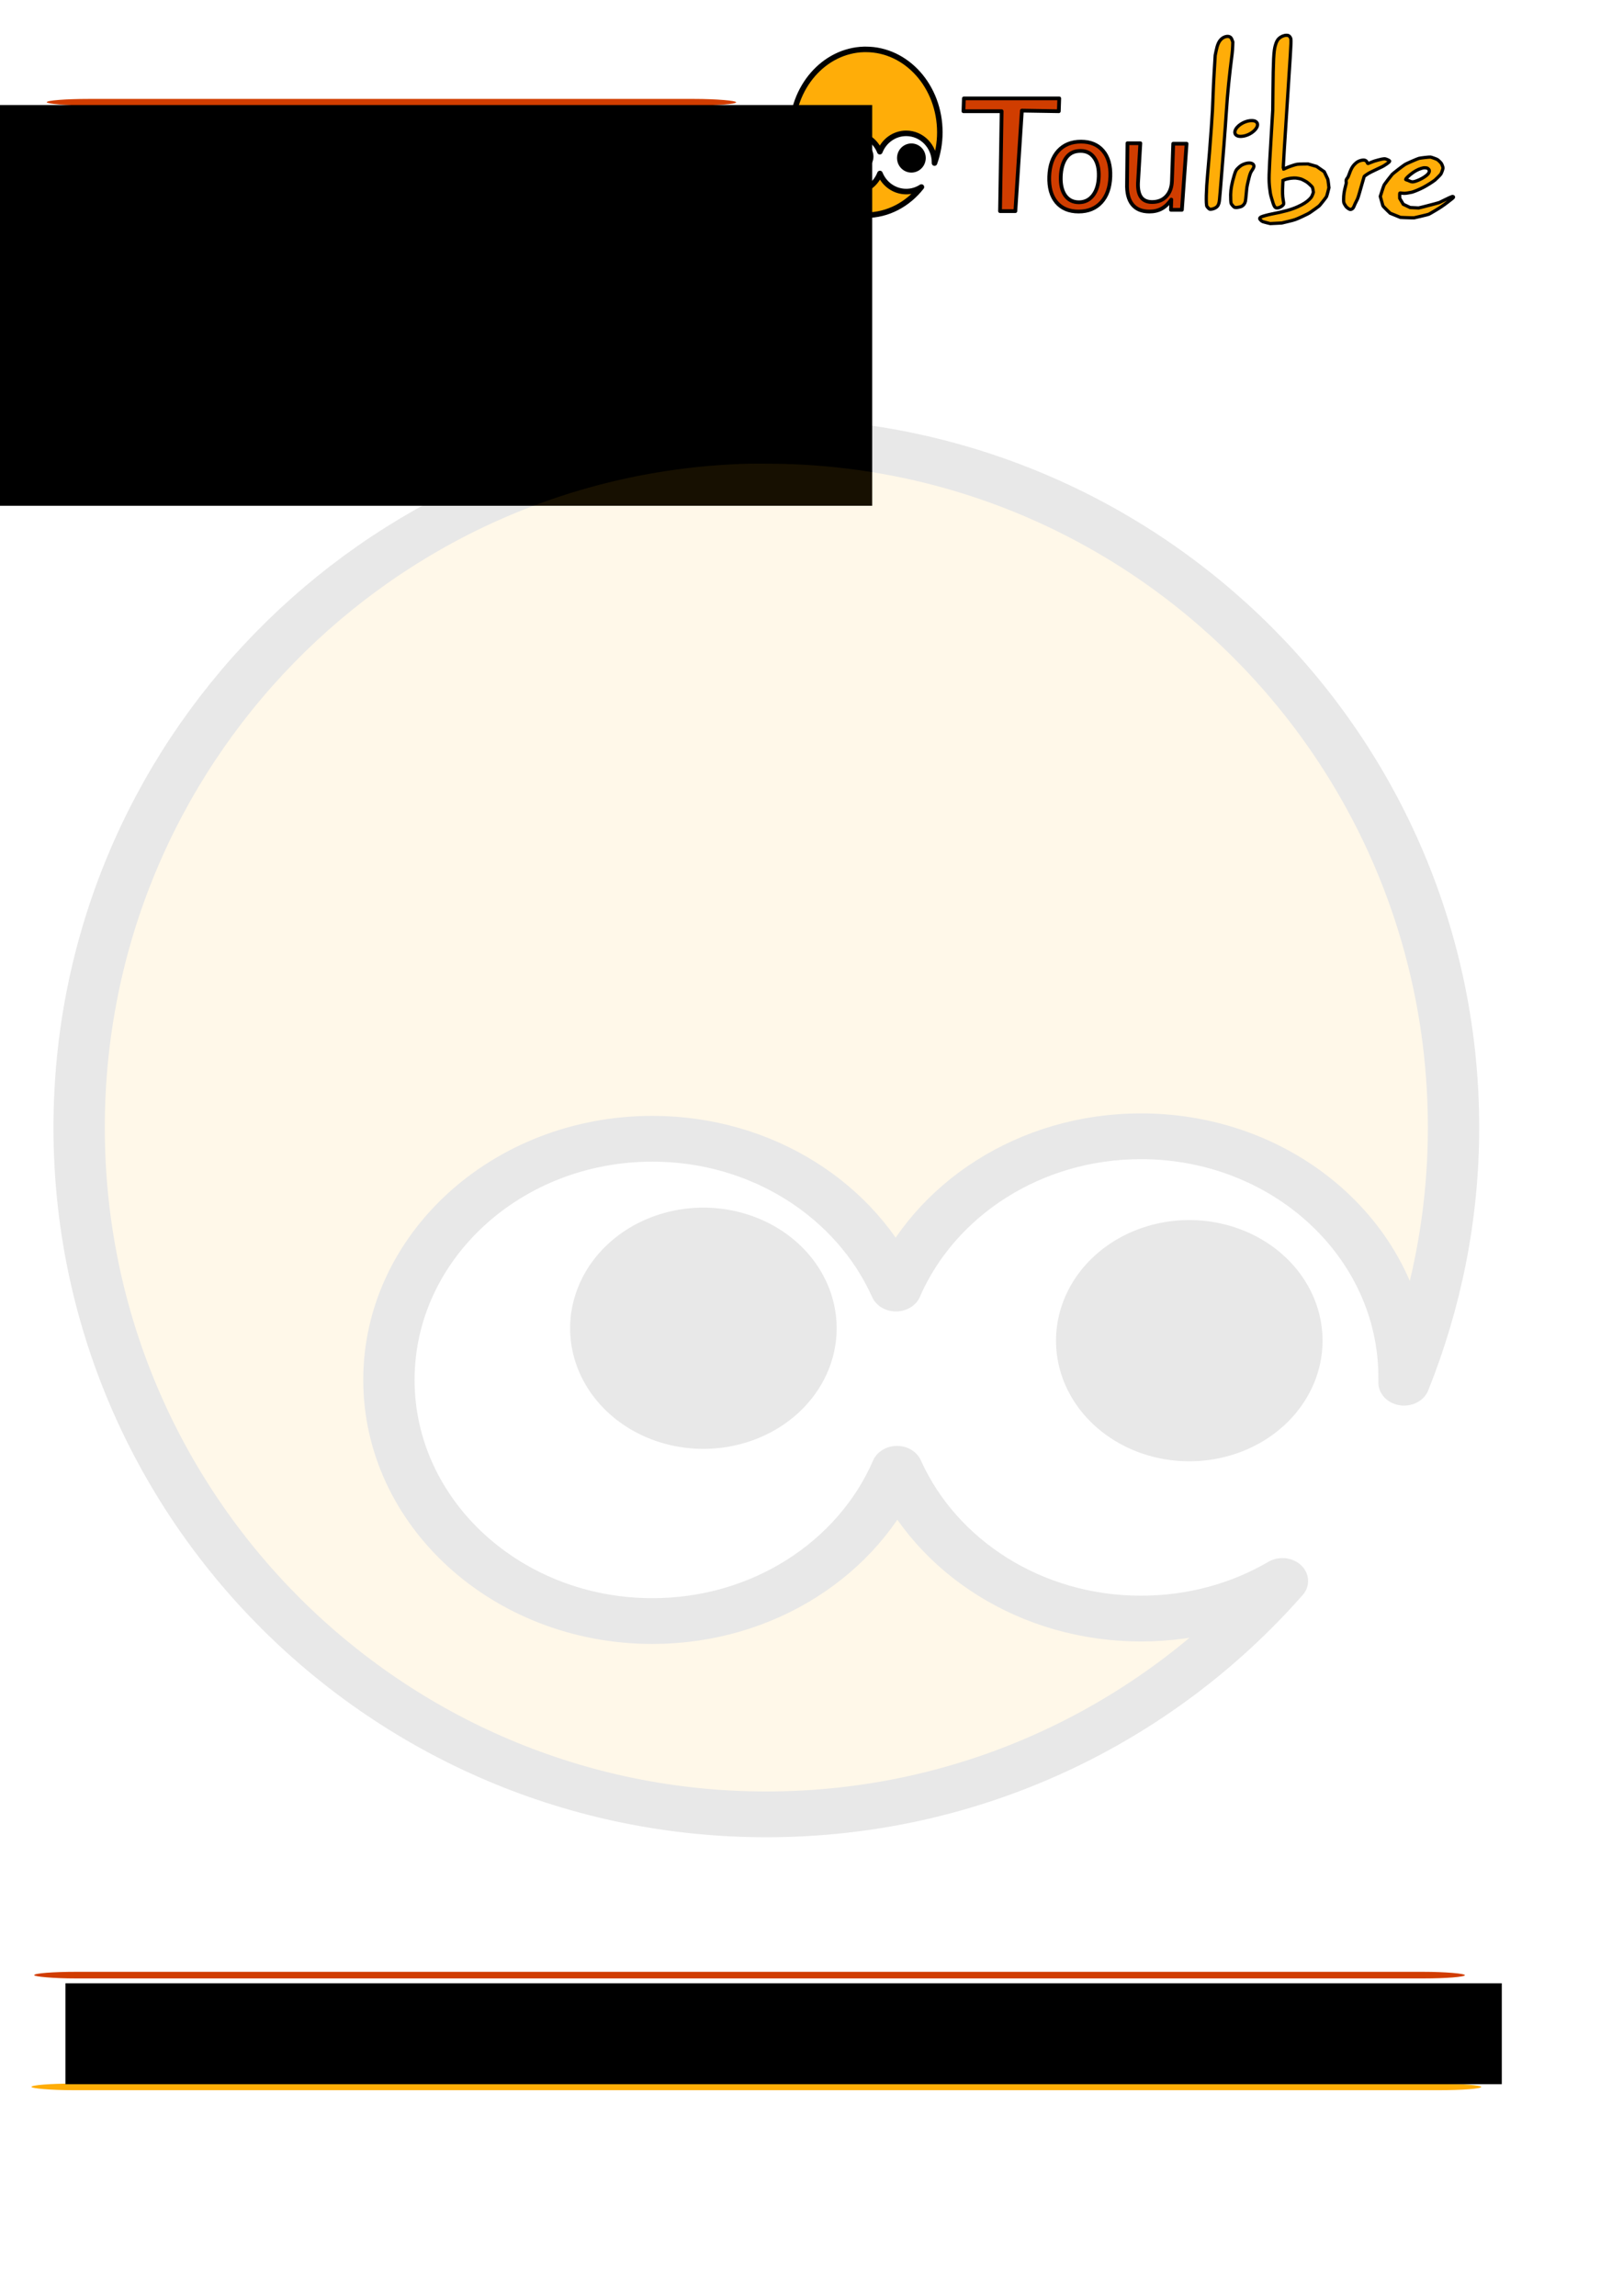 <?xml version="1.0" encoding="UTF-8" standalone="no"?>
<!-- Created with Inkscape (http://www.inkscape.org/) -->
<svg
   xmlns:dc="http://purl.org/dc/elements/1.1/"
   xmlns:cc="http://web.resource.org/cc/"
   xmlns:rdf="http://www.w3.org/1999/02/22-rdf-syntax-ns#"
   xmlns:svg="http://www.w3.org/2000/svg"
   xmlns="http://www.w3.org/2000/svg"
   xmlns:sodipodi="http://inkscape.sourceforge.net/DTD/sodipodi-0.dtd"
   xmlns:inkscape="http://www.inkscape.org/namespaces/inkscape"
   width="210mm"
   height="297mm"
   id="svg1534"
   sodipodi:version="0.32"
   inkscape:version="0.43"
   sodipodi:docbase="/home/thomas/libre/toulibre/WWW/pub/logo"
   sodipodi:docname="modele-affiche.svg">
  <defs
     id="defs1536" />
  <sodipodi:namedview
     id="base"
     pagecolor="#ffffff"
     bordercolor="#666666"
     borderopacity="1.0"
     inkscape:pageopacity="0.0"
     inkscape:pageshadow="2"
     inkscape:zoom="0.75024142"
     inkscape:cx="375"
     inkscape:cy="520"
     inkscape:document-units="px"
     inkscape:current-layer="layer1"
     inkscape:window-width="1270"
     inkscape:window-height="929"
     inkscape:window-x="0"
     inkscape:window-y="5" />
  <g
     inkscape:label="Calque 1"
     inkscape:groupmode="layer"
     id="layer1">
    <g
       id="g1548"
       transform="matrix(0.686,0,0,0.686,258.683,-158.831)">
      <path
         id="path2185"
         d="M 238.808,266.735 C 210.333,267.542 187.447,293.711 187.447,325.823 C 187.447,358.442 211.071,384.91 240.172,384.91 C 255.941,384.91 270.105,377.144 279.769,364.831 C 276.633,366.888 272.908,368.066 268.914,368.066 C 260.471,368.066 253.219,362.738 250.198,355.179 C 247.234,362.853 239.954,368.28 231.429,368.28 C 220.278,368.28 211.216,358.982 211.216,347.533 C 211.216,336.083 220.278,326.785 231.429,326.785 C 239.871,326.785 247.099,332.117 250.118,339.672 C 253.089,332.004 260.394,326.571 268.914,326.571 C 280.065,326.571 289.1,335.869 289.1,347.319 C 289.1,347.468 289.102,347.625 289.1,347.773 C 291.526,340.987 292.897,333.577 292.897,325.823 C 292.897,293.203 269.273,266.735 240.172,266.735 C 239.831,266.735 239.496,266.727 239.156,266.735 C 239.044,266.737 238.92,266.732 238.808,266.735 z "
         style="opacity:1;fill:#ffad08;fill-opacity:1;fill-rule:nonzero;stroke:#000000;stroke-width:3.938;stroke-linecap:round;stroke-linejoin:round;stroke-miterlimit:4;stroke-dasharray:none;stroke-dashoffset:0;stroke-opacity:1" />
      <path
         transform="matrix(0.856,0,0,0.856,53.749,157.791)"
         d="M 221.786 216.469 A 9.643 9.821 0 1 1  202.5,216.469 A 9.643 9.821 0 1 1  221.786 216.469 z"
         sodipodi:ry="9.8214283"
         sodipodi:rx="9.6428576"
         sodipodi:cy="216.46933"
         sodipodi:cx="212.14285"
         id="path2193"
         style="opacity:1;fill:#000000;fill-opacity:1;fill-rule:nonzero;stroke:#000000;stroke-width:4.602;stroke-linecap:round;stroke-linejoin:round;stroke-miterlimit:4;stroke-dasharray:none;stroke-dashoffset:0;stroke-opacity:1"
         sodipodi:type="arc" />
      <path
         transform="matrix(0.856,0,0,0.856,91.028,158.86)"
         d="M 221.786 216.469 A 9.643 9.821 0 1 1  202.5,216.469 A 9.643 9.821 0 1 1  221.786 216.469 z"
         sodipodi:ry="9.8214283"
         sodipodi:rx="9.6428576"
         sodipodi:cy="216.46933"
         sodipodi:cx="212.14285"
         id="path2195"
         style="opacity:1;fill:#000000;fill-opacity:1;fill-rule:nonzero;stroke:#000000;stroke-width:4.602;stroke-linecap:round;stroke-linejoin:round;stroke-miterlimit:4;stroke-dasharray:none;stroke-dashoffset:0;stroke-opacity:1"
         sodipodi:type="arc" />
      <path
         sodipodi:nodetypes="ccscssscccsscscscccccccsccccccccssc"
         id="text1309"
         d="M 393.298,339.088 C 389.117,339.088 385.768,340.383 383.226,343.659 C 380.685,346.908 379.305,351.714 379.11,357.392 C 378.914,363.069 379.961,367.546 382.249,370.823 C 384.567,374.071 387.83,375.695 392.038,375.695 C 396.191,375.695 399.538,374.057 402.08,370.781 C 404.622,367.504 405.99,363.041 406.184,357.392 C 406.377,351.77 405.316,347.322 402.999,344.045 C 400.684,340.74 397.45,339.088 393.298,339.088 M 393.525,332.478 C 400.304,332.478 405.553,334.681 409.271,339.088 C 412.989,343.494 414.714,349.595 414.446,357.392 C 414.179,365.159 412.034,371.261 408.012,375.695 C 403.991,380.102 398.59,382.305 391.811,382.305 C 385.004,382.305 379.741,380.102 376.022,375.695 C 372.333,371.261 370.623,365.159 370.89,357.392 C 371.158,349.595 373.288,343.494 377.282,339.088 C 381.303,334.681 386.717,332.478 393.525,332.478 M 426.351,362.349 L 426.653,333.622 L 435.822,333.622 L 434.158,362.052 C 434.003,366.544 434.763,369.919 436.436,372.179 C 438.111,374.41 440.699,375.526 444.202,375.526 C 448.411,375.526 451.776,374.184 454.297,371.501 C 456.847,368.817 458.202,365.159 458.361,360.527 L 459.275,333.965 L 468.788,333.965 L 465.45,381.076 L 457.654,381.076 L 457.905,373.789 C 455.913,376.67 453.636,378.817 451.074,380.229 C 448.54,381.613 445.621,382.305 442.316,382.305 C 436.865,382.305 432.785,380.61 430.077,377.221 C 427.369,373.831 426.127,368.874 426.351,362.349"
         style="font-size:90.246px;font-style:normal;font-variant:normal;font-weight:normal;font-stretch:normal;writing-mode:lr-tb;text-anchor:end;fill:#d03d00;fill-opacity:1;stroke:#000000;stroke-width:2.675;stroke-linecap:round;stroke-linejoin:round;stroke-miterlimit:4;stroke-dasharray:none;stroke-opacity:1;font-family:Bitstream Vera Sans" />
      <path
         sodipodi:nodetypes="ccccccccc"
         id="path2237"
         d="M 310.049,301.66 L 378.025,301.66 L 377.711,310.81 L 351.381,310.374 L 346.736,382.016 L 335.81,382.016 L 336.951,310.81 L 309.734,310.81 L 310.049,301.66"
         style="font-size:90.246px;font-style:normal;font-variant:normal;font-weight:normal;font-stretch:normal;writing-mode:lr-tb;text-anchor:end;fill:#d03d00;fill-opacity:1;stroke:#000000;stroke-width:2.675;stroke-linecap:round;stroke-linejoin:round;stroke-miterlimit:4;stroke-dasharray:none;stroke-opacity:1;font-family:Bitstream Vera Sans" />
      <path
         style="fill:#ffad08;fill-opacity:1;stroke:#000000;stroke-width:2.311;stroke-miterlimit:4;stroke-dasharray:none;stroke-opacity:1"
         d="M 526.071,390.314 C 524.874,389.993 523.596,389.647 523.232,389.544 C 522.399,389.309 520.882,387.838 520.916,387.298 C 520.941,386.895 521.354,386.453 522.012,386.124 C 522.963,385.649 526.64,384.64 529.362,384.108 C 538.584,382.305 543.37,380.967 547.99,378.9 C 551.902,377.149 554.563,375.446 556.47,373.472 C 557.753,372.143 557.899,371.93 558.515,370.47 C 558.88,369.605 559.189,368.727 559.202,368.519 C 559.226,368.133 558.73,365.605 558.511,364.999 C 558.445,364.815 557.583,363.922 556.596,363.013 C 555.074,361.613 554.486,361.193 552.735,360.253 C 550.87,359.254 550.479,359.106 548.727,358.746 C 547.04,358.398 546.533,358.356 544.871,358.425 C 542.646,358.517 539.71,359.109 538.375,359.734 L 537.51,360.14 L 537.346,363.499 C 537.096,368.608 537.191,371.461 537.701,374.205 C 537.979,375.706 538.084,376.656 538,376.924 C 537.632,378.098 535.349,379.564 533.653,379.717 C 531.678,379.895 531.155,379.018 529.259,372.356 C 528.571,369.937 528.424,369.131 528.031,365.637 C 527.348,359.552 527.415,357.069 528.958,331.202 L 530.22,310.053 L 530.357,296.768 C 530.59,274.201 530.903,268.059 532.026,264.035 C 532.734,261.495 533.523,259.977 534.694,258.9 C 536.164,257.548 538.261,256.683 540.068,256.683 C 541.325,256.683 541.995,257.04 542.598,258.031 C 543.544,259.587 543.58,258.475 541.641,288.14 C 538.528,335.754 537.553,351.779 537.756,351.995 C 537.902,352.151 538.235,352.036 539.473,351.402 C 541.198,350.52 546.074,348.857 547.624,348.622 C 548.175,348.539 550.139,348.452 551.988,348.429 L 555.35,348.388 L 558.426,349.267 L 561.501,350.147 L 564.216,352.039 L 566.931,353.931 L 568.088,356.348 C 568.725,357.678 569.335,358.972 569.443,359.224 C 569.551,359.475 569.783,360.955 569.959,362.511 L 570.278,365.34 L 569.534,368.296 C 569.125,369.922 568.667,371.466 568.516,371.728 C 568.048,372.54 563.867,377.827 563.297,378.328 C 562.764,378.796 559.6,381.079 556.898,382.945 C 555.941,383.607 554.317,384.451 551.61,385.694 C 546.143,388.204 546.174,388.193 541.17,389.396 L 536.674,390.477 L 532.614,390.688 C 530.381,390.804 528.486,390.899 528.402,390.898 C 528.318,390.898 527.269,390.635 526.071,390.314 z M 623.894,386.61 L 621.243,386.479 L 617.59,384.991 L 613.936,383.503 L 611.433,381.078 C 609.591,379.293 608.869,378.487 608.701,378.024 C 608.575,377.678 608.117,376.074 607.683,374.459 L 606.894,371.522 L 608.088,367.74 C 608.744,365.659 609.458,363.648 609.674,363.27 C 610.067,362.584 614.295,357.073 615.404,355.803 C 616.039,355.075 623.366,349.432 624.66,348.675 C 625.873,347.964 633.422,344.679 634.432,344.422 C 635.783,344.078 641.993,343.388 642.747,343.498 C 643.106,343.55 644.373,343.963 645.562,344.416 C 647.715,345.236 647.729,345.244 649.094,346.574 C 650.35,347.798 650.514,348.03 651.048,349.351 C 651.385,350.182 651.618,351.017 651.599,351.321 C 651.551,352.075 650.493,355.002 650.04,355.635 C 649.6,356.249 646.71,359.176 645.871,359.859 C 644.438,361.024 640.265,363.665 637.76,364.992 C 635.169,366.366 631.367,367.978 629.439,368.521 C 628.972,368.653 627.619,368.907 626.432,369.087 C 624.33,369.405 623.943,369.409 621.66,369.131 C 621.037,369.055 620.845,369.083 620.766,369.26 C 620.711,369.384 620.683,370.258 620.705,371.202 L 620.745,372.917 L 622.009,375.023 L 623.274,377.129 L 625.723,378.292 L 628.173,379.455 L 631.199,379.606 L 634.226,379.757 L 637.759,378.907 C 639.702,378.439 643.006,377.578 645.1,376.993 L 648.908,375.93 L 653.241,373.812 C 655.623,372.648 657.816,371.651 658.113,371.597 C 658.8,371.473 659.206,371.754 659.045,372.243 C 658.974,372.458 657.373,373.766 654.822,375.695 C 651.467,378.231 649.936,379.268 646.48,381.346 C 644.152,382.746 641.919,384.033 641.518,384.206 C 641.117,384.378 638.58,385.029 635.88,385.652 L 630.971,386.785 L 628.758,386.763 C 627.541,386.751 625.353,386.682 623.894,386.61 z M 632.123,360.684 C 636.191,359.338 640.535,356.573 641.466,354.738 C 642.112,353.466 641.963,352.571 640.974,351.778 C 640.394,351.313 640.176,351.24 639.09,351.149 C 637.981,351.056 637.698,351.093 636.195,351.531 C 633.603,352.287 630.995,353.753 628.283,355.979 C 626.243,357.652 625.008,358.931 624.979,359.4 C 624.972,359.51 625.153,359.641 625.381,359.692 C 626.21,359.879 626.864,360.122 627.876,360.622 C 629.236,361.294 630.236,361.309 632.123,360.684 z M 583.878,380.029 C 582.997,379.412 582.579,378.981 582.063,378.159 C 580.734,376.038 580.755,376.112 580.743,373.515 C 580.728,370.623 581.154,367.702 582.099,364.219 C 582.68,362.078 582.72,361.822 582.584,361.121 C 582.386,360.097 582.56,359.508 583.364,358.475 C 583.897,357.791 584.192,357.168 584.767,355.515 C 585.883,352.307 586.882,350.426 588.264,348.933 C 590.021,347.035 591.752,346.058 593.957,345.721 C 595.928,345.42 596.951,345.915 597.639,347.503 C 597.794,347.86 597.999,348.152 598.096,348.152 C 598.192,348.152 599.19,347.748 600.314,347.254 C 601.848,346.579 603.151,346.152 605.54,345.541 C 609.597,344.501 610.178,344.483 612.029,345.338 C 613.598,346.063 613.782,346.287 613.304,346.887 C 612.808,347.511 609.503,349.753 608.136,350.394 C 600.57,353.941 598.956,354.755 597.294,355.866 C 595.781,356.877 595.471,357.15 595.311,357.609 C 595.208,357.909 594.548,360.182 593.845,362.659 C 590.844,373.238 591.036,372.647 589.872,374.876 C 589.279,376.009 588.569,377.521 588.293,378.235 C 587.756,379.625 587.243,380.282 586.43,380.621 C 585.548,380.988 585.098,380.884 583.878,380.029 z M 485.148,380.572 C 484.822,380.452 483.587,379.152 483.283,378.61 C 482.516,377.239 482.756,366.703 483.811,355.406 C 484.734,345.533 485.515,335.775 486.452,322.422 C 487.202,311.73 487.407,307.989 487.612,301.196 C 487.767,296.073 488.116,288.787 488.533,281.955 L 489.204,270.961 L 489.82,267.943 C 490.764,263.316 491.842,260.925 493.751,259.219 C 495.478,257.676 498.065,257.029 499.516,257.777 C 500.416,258.24 500.76,258.709 501.297,260.195 L 501.765,261.493 L 501.668,264.471 C 501.614,266.109 501.437,268.479 501.274,269.739 C 499.291,285.064 497.942,298.572 497.148,311.046 C 496.436,322.247 494.704,344.889 492.845,367.317 C 492.268,374.266 492.156,375.248 491.805,376.433 C 491.338,378.004 490.809,378.75 489.607,379.53 C 488.253,380.409 486.082,380.916 485.148,380.572 z M 502.852,379.238 C 502.367,379.021 500.709,377.067 500.53,376.502 C 500.342,375.91 500.172,372.553 500.215,370.295 C 500.293,366.231 501.015,362.333 502.776,356.475 C 503.779,353.138 504.08,352.613 506.019,350.825 C 507.411,349.541 508.526,348.881 510.334,348.271 C 513.526,347.194 516.26,347.706 516.731,349.468 C 516.977,350.39 516.631,351.254 515.176,353.344 C 514.293,354.613 513.751,356.228 512.716,360.674 C 511.796,364.623 511.762,364.836 511.339,369.498 C 511.101,372.125 510.813,374.647 510.701,375.102 C 510.314,376.664 509.323,377.966 508.027,378.615 C 507.305,378.976 505.084,379.455 504.153,379.45 C 503.692,379.447 503.106,379.352 502.852,379.238 z M 505.776,328.592 C 503.258,327.991 502.497,326 503.865,323.597 C 505.815,320.171 511.31,317.295 515.525,317.494 C 517.191,317.573 518.054,317.895 518.758,318.7 C 521.27,321.571 515.835,327.331 509.492,328.52 C 508.11,328.779 506.675,328.807 505.776,328.592 z "
         id="path1364" />
    </g>
    <rect
       style="opacity:1;fill:#d13d00;fill-opacity:1;stroke:none;stroke-opacity:1"
       id="rect2429"
       width="337.143"
       height="3.24"
       x="22.857"
       y="48.37"
       rx="20.67"
       ry="20.67" />
    <rect
       style="opacity:1;fill:#ffad07;fill-opacity:1;stroke:none;stroke-opacity:1"
       id="rect3304"
       width="337.143"
       height="3.24"
       x="22.857"
       y="107.311"
       rx="20.67"
       ry="20.67" />
    <flowRoot
       xml:space="preserve"
       id="flowRoot5052"
       transform="translate(-97.302,-165.28)"><flowRegion
         id="flowRegion5054"><rect
           id="rect5056"
           width="458.519"
           height="195.937"
           x="65.312"
           y="216.631" /></flowRegion><flowPara
         id="flowPara5058"
         style="font-size:22px;font-style:normal;font-variant:normal;font-weight:normal;font-stretch:normal;text-align:center;line-height:125%;writing-mode:lr-tb;text-anchor:middle;font-family:Bitstream Vera Sans">Logiciels Libres dans</flowPara><flowPara
         id="flowPara5060"
         style="font-size:22px;font-style:normal;font-variant:normal;font-weight:normal;font-stretch:normal;text-align:center;line-height:125%;writing-mode:lr-tb;text-anchor:middle;font-family:Bitstream Vera Sans">la région toulousaine</flowPara></flowRoot>    <rect
       style="opacity:1;fill:#ffad07;fill-opacity:1;stroke:none;stroke-opacity:1"
       id="rect5062"
       width="709.023"
       height="3.24"
       x="15.369"
       y="1018.753"
       rx="20.67"
       ry="20.67" />
    <rect
       style="opacity:1;fill:#d13d00;fill-opacity:1;stroke:none;stroke-opacity:1"
       id="rect5064"
       width="699.693"
       height="3.24"
       x="16.702"
       y="964.104"
       rx="20.67"
       ry="20.67" />
    <flowRoot
       xml:space="preserve"
       id="flowRoot5066"
       transform="translate(-15.995,145.287)"><flowRegion
         id="flowRegion5068"><rect
           id="rect5070"
           width="702.441"
           height="49.317"
           x="47.985"
           y="824.436" /></flowRegion><flowPara
         id="flowPara5072"
         style="font-size:18px;font-style:normal;font-variant:normal;font-weight:normal;font-stretch:normal;text-align:center;line-height:125%;writing-mode:lr-tb;text-anchor:middle;font-family:Bitstream Vera Sans">Toulibre - Logiciels Libres dans la région toulousaine</flowPara><flowPara
         id="flowPara5074"
         style="font-size:18px;font-style:normal;font-variant:normal;font-weight:normal;font-stretch:normal;text-align:center;line-height:125%;writing-mode:lr-tb;text-anchor:middle;font-family:Bitstream Vera Sans">http://www.toulibre.org - contact@toulibre.org</flowPara></flowRoot>    <g
       id="g5160"
       transform="matrix(6.374,0,0,5.683,-4051.62,-929.776)"
       style="opacity:0.091">
      <path
         id="path5154"
         d="M 693.08,201.531 C 664.604,202.338 641.719,228.507 641.719,260.619 C 641.719,293.238 665.342,319.707 694.443,319.707 C 710.212,319.707 724.376,311.94 734.04,299.627 C 730.904,301.684 727.179,302.863 723.185,302.863 C 714.742,302.863 707.49,297.534 704.469,289.975 C 701.505,297.649 694.225,303.076 685.7,303.076 C 674.549,303.076 665.487,293.778 665.487,282.329 C 665.487,270.879 674.549,261.581 685.7,261.581 C 694.142,261.581 701.37,266.913 704.389,274.468 C 707.36,266.801 714.665,261.367 723.185,261.367 C 734.336,261.367 743.371,270.665 743.371,282.115 C 743.371,282.264 743.373,282.422 743.371,282.569 C 745.797,275.783 747.168,268.373 747.168,260.619 C 747.168,227.999 723.544,201.531 694.443,201.531 C 694.102,201.531 693.767,201.524 693.427,201.531 C 693.315,201.533 693.191,201.528 693.08,201.531 z "
         style="opacity:1;fill:#ffad08;fill-opacity:1;fill-rule:nonzero;stroke:#000000;stroke-width:3.938;stroke-linecap:round;stroke-linejoin:round;stroke-miterlimit:4;stroke-dasharray:none;stroke-dashoffset:0;stroke-opacity:1" />
      <path
         transform="matrix(0.856,0,0,0.856,508.02,92.587)"
         d="M 221.786 216.469 A 9.643 9.821 0 1 1  202.5,216.469 A 9.643 9.821 0 1 1  221.786 216.469 z"
         sodipodi:ry="9.8214283"
         sodipodi:rx="9.6428576"
         sodipodi:cy="216.46933"
         sodipodi:cx="212.14285"
         id="path5156"
         style="opacity:1;fill:#000000;fill-opacity:1;fill-rule:nonzero;stroke:#000000;stroke-width:4.602;stroke-linecap:round;stroke-linejoin:round;stroke-miterlimit:4;stroke-dasharray:none;stroke-dashoffset:0;stroke-opacity:1"
         sodipodi:type="arc" />
      <path
         transform="matrix(0.856,0,0,0.856,545.299,93.656)"
         d="M 221.786 216.469 A 9.643 9.821 0 1 1  202.5,216.469 A 9.643 9.821 0 1 1  221.786 216.469 z"
         sodipodi:ry="9.8214283"
         sodipodi:rx="9.6428576"
         sodipodi:cy="216.46933"
         sodipodi:cx="212.14285"
         id="path5158"
         style="opacity:1;fill:#000000;fill-opacity:1;fill-rule:nonzero;stroke:#000000;stroke-width:4.602;stroke-linecap:round;stroke-linejoin:round;stroke-miterlimit:4;stroke-dasharray:none;stroke-dashoffset:0;stroke-opacity:1"
         sodipodi:type="arc" />
    </g>
  </g>
</svg>
